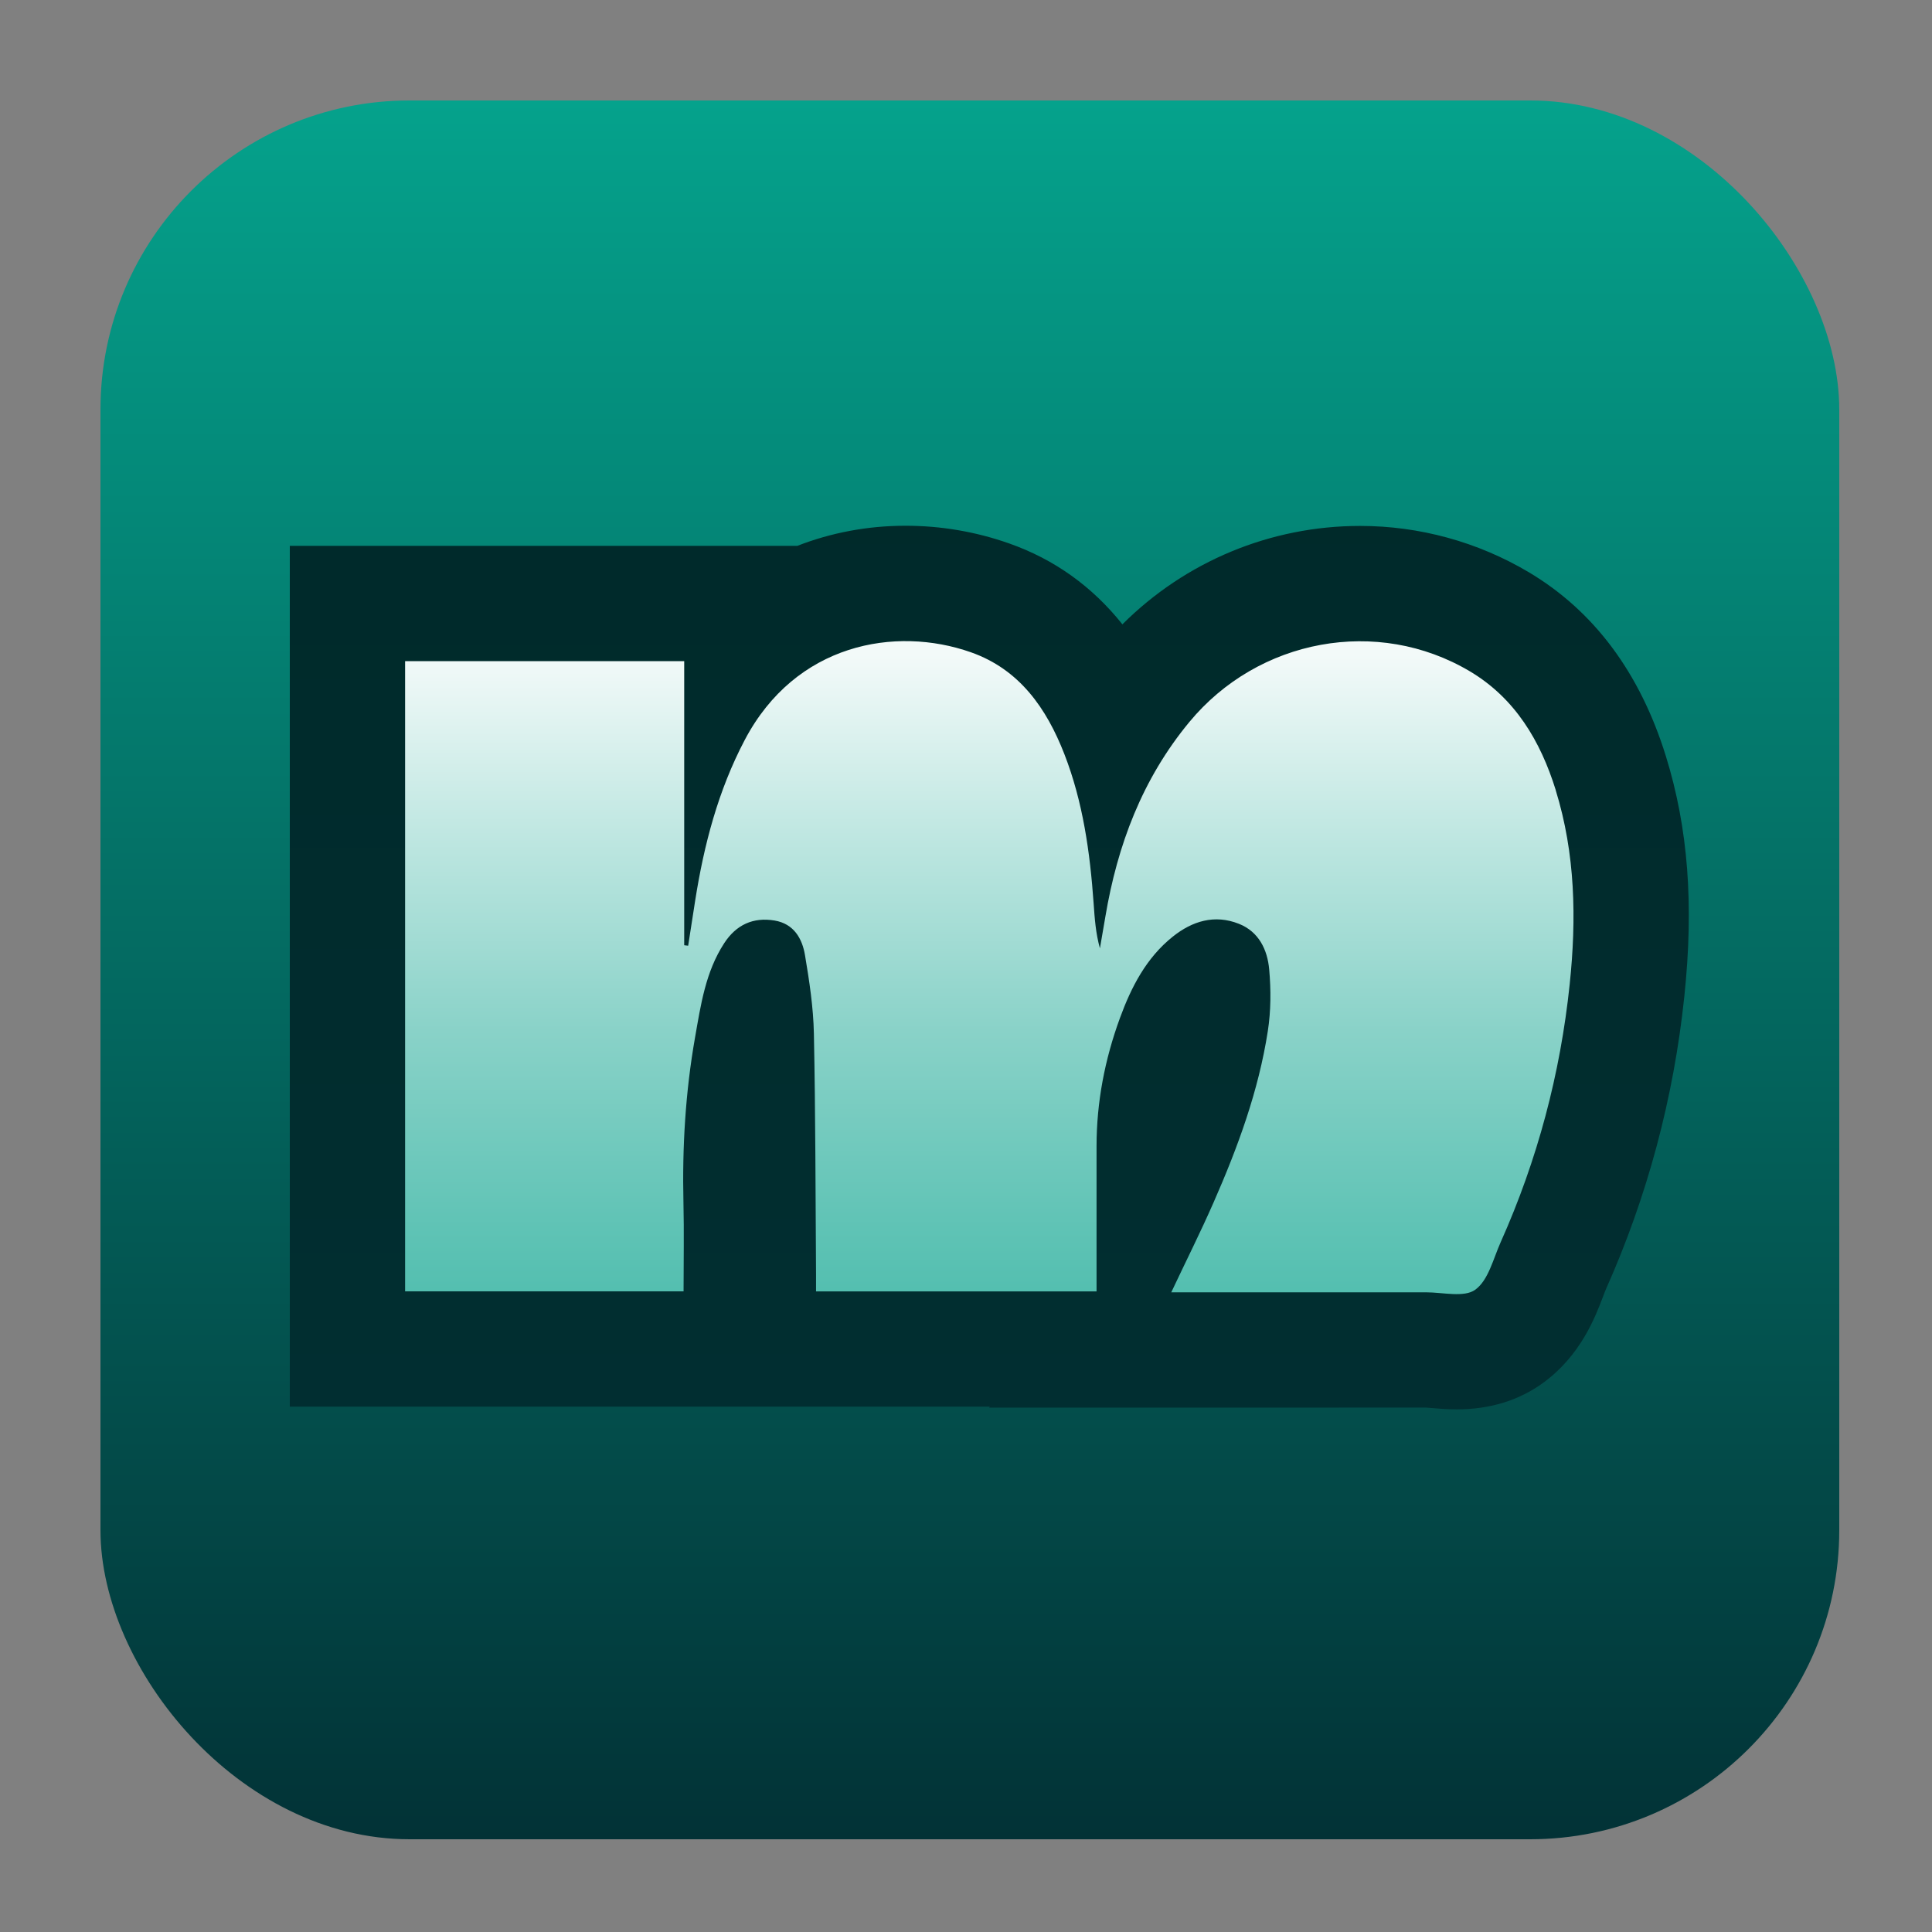 <svg xmlns="http://www.w3.org/2000/svg" fill="none" viewBox="0 0 500 500" height="500" width="500">
<rect x="0" y="0" width="500" height="500" fill="#808080" stroke="none"/>
<rect fill="url(#paint0_linear_113_2)" rx="80" height="450" width="450" y="26" x="26"></rect>
<path fill="black" d="M402.631 204.498C398.683 191.793 392.112 180.702 380.402 173.739C356.485 159.528 325.636 165.3 307.808 186.85C295.631 201.559 289.181 218.694 286.061 237.276C285.609 239.989 285.127 242.716 284.66 245.429C283.56 241.496 283.303 237.668 283.032 233.825C282.098 220.638 280.289 207.587 275.467 195.184C270.84 183.294 263.847 173.242 251.279 168.811C231.747 161.924 205.872 166.52 192.73 191.522C185.873 204.558 182.196 218.574 179.92 233.011C179.302 236.929 178.7 240.848 178.097 244.751C177.75 244.706 177.419 244.676 177.072 244.63V171.102H104.839V334.194H176.906C176.906 326.372 177.057 318.792 176.876 311.227C176.544 296.88 177.388 282.638 179.875 268.502C181.367 260.047 182.588 251.533 187.41 244.118C190.515 239.341 194.9 237.291 200.506 238.24C205.434 239.084 207.605 242.867 208.328 247.177C209.458 253.899 210.498 260.711 210.634 267.507C211.056 288.274 211.041 309.072 211.191 329.839C211.191 331.285 211.191 332.732 211.191 334.209H283.786C283.786 321.535 283.786 309.102 283.786 296.669C283.786 285.23 285.926 274.153 289.844 263.453C292.768 255.451 296.656 247.886 303.498 242.415C308.546 238.376 314.318 236.583 320.603 239.069C325.802 241.119 328.017 245.821 328.469 250.9C328.937 256.174 328.922 261.63 328.108 266.859C325.712 282.322 320.346 296.925 314.077 311.181C310.701 318.882 306.919 326.403 303.121 334.45H307.401C327.957 334.45 348.513 334.465 369.069 334.45C373.425 334.45 378.925 335.867 381.804 333.772C385.195 331.315 386.445 325.785 388.374 321.474C397.884 300.195 403.807 277.936 406.233 254.743C408.011 237.773 407.71 220.94 402.616 204.498H402.631Z"></path>
<path fill="url(#paint1_linear_113_2)" d="M377.011 364.742C374.449 364.742 372.234 364.546 370.441 364.395C369.943 364.35 369.431 364.305 368.949 364.275C359.469 364.275 349.975 364.29 340.481 364.29H256.011L256.131 364.034H75V141.263H206.354C215.065 137.872 224.499 136.063 234.355 136.063C243.518 136.063 252.545 137.601 261.18 140.645C272.86 144.759 282.655 151.767 290.477 161.578C306.783 145.302 328.786 136.109 351.994 136.109C367.366 136.109 382.452 140.253 395.623 148.075C412.487 158.096 424.423 174.101 431.114 195.652C436.886 214.249 438.408 234.006 435.907 257.848C433.149 284.176 426.322 309.675 415.607 333.652C415.456 333.983 415.109 334.888 414.868 335.551C412.834 340.901 409.051 350.847 399.331 357.9C393.076 362.451 385.556 364.742 376.996 364.742H377.011Z"></path>
<path fill="url(#paint2_linear_113_2)" d="M402.631 204.498C398.683 191.793 392.112 180.702 380.402 173.739C356.485 159.528 325.636 165.3 307.808 186.85C295.631 201.559 289.181 218.694 286.061 237.276C285.609 239.989 285.127 242.716 284.66 245.429C283.56 241.496 283.303 237.668 283.032 233.825C282.098 220.638 280.289 207.587 275.467 195.184C270.84 183.294 263.847 173.242 251.279 168.811C231.747 161.924 205.872 166.52 192.73 191.522C185.873 204.558 182.196 218.574 179.92 233.011C179.302 236.929 178.7 240.848 178.097 244.751C177.75 244.706 177.419 244.676 177.072 244.63V171.102H104.839V334.194H176.906C176.906 326.372 177.057 318.792 176.876 311.227C176.544 296.88 177.388 282.638 179.875 268.502C181.367 260.047 182.588 251.533 187.41 244.118C190.515 239.341 194.9 237.291 200.506 238.24C205.434 239.084 207.605 242.867 208.328 247.177C209.458 253.899 210.498 260.711 210.634 267.507C211.056 288.274 211.041 309.072 211.191 329.839C211.191 331.285 211.191 332.732 211.191 334.209H283.786C283.786 321.535 283.786 309.102 283.786 296.669C283.786 285.23 285.926 274.153 289.844 263.453C292.768 255.451 296.656 247.886 303.498 242.415C308.546 238.376 314.318 236.583 320.603 239.069C325.802 241.119 328.017 245.821 328.469 250.9C328.937 256.174 328.922 261.63 328.108 266.859C325.712 282.322 320.346 296.925 314.077 311.181C310.701 318.882 306.919 326.403 303.121 334.45H307.401C327.957 334.45 348.513 334.465 369.069 334.45C373.425 334.45 378.925 335.867 381.804 333.772C385.195 331.315 386.445 325.785 388.374 321.474C397.884 300.195 403.807 277.936 406.233 254.743C408.011 237.773 407.71 220.94 402.616 204.498H402.631Z"></path>
<defs>
<linearGradient gradientUnits="userSpaceOnUse" y2="476" x2="251" y1="26" x1="251" id="paint0_linear_113_2">
<stop stop-color="#05A28C"></stop>
<stop stop-color="#023236" offset="1"></stop>
</linearGradient>
<linearGradient gradientUnits="userSpaceOnUse" y2="612.334" x2="488.728" y1="88.501" x1="488.728" id="paint1_linear_113_2">
<stop stop-color="#002929"></stop>
<stop stop-color="#023338" offset="1"></stop>
</linearGradient>
<linearGradient gradientUnits="userSpaceOnUse" y2="582.494" x2="488.728" y1="118.34" x1="488.728" id="paint2_linear_113_2">
<stop stop-color="#F3FAF9" offset="0.11"></stop>
<stop stop-color="#BAE5DF" offset="0.22"></stop>
<stop stop-color="#89D2C8" offset="0.32"></stop>
<stop stop-color="#5FC3B5" offset="0.43"></stop>
<stop stop-color="#3CB6A5" offset="0.54"></stop>
<stop stop-color="#22AC99" offset="0.65"></stop>
<stop stop-color="#0FA590" offset="0.76"></stop>
<stop stop-color="#03A18B" offset="0.88"></stop>
<stop stop-color="#00A08A" offset="1"></stop>
</linearGradient>
</defs>
</svg>
